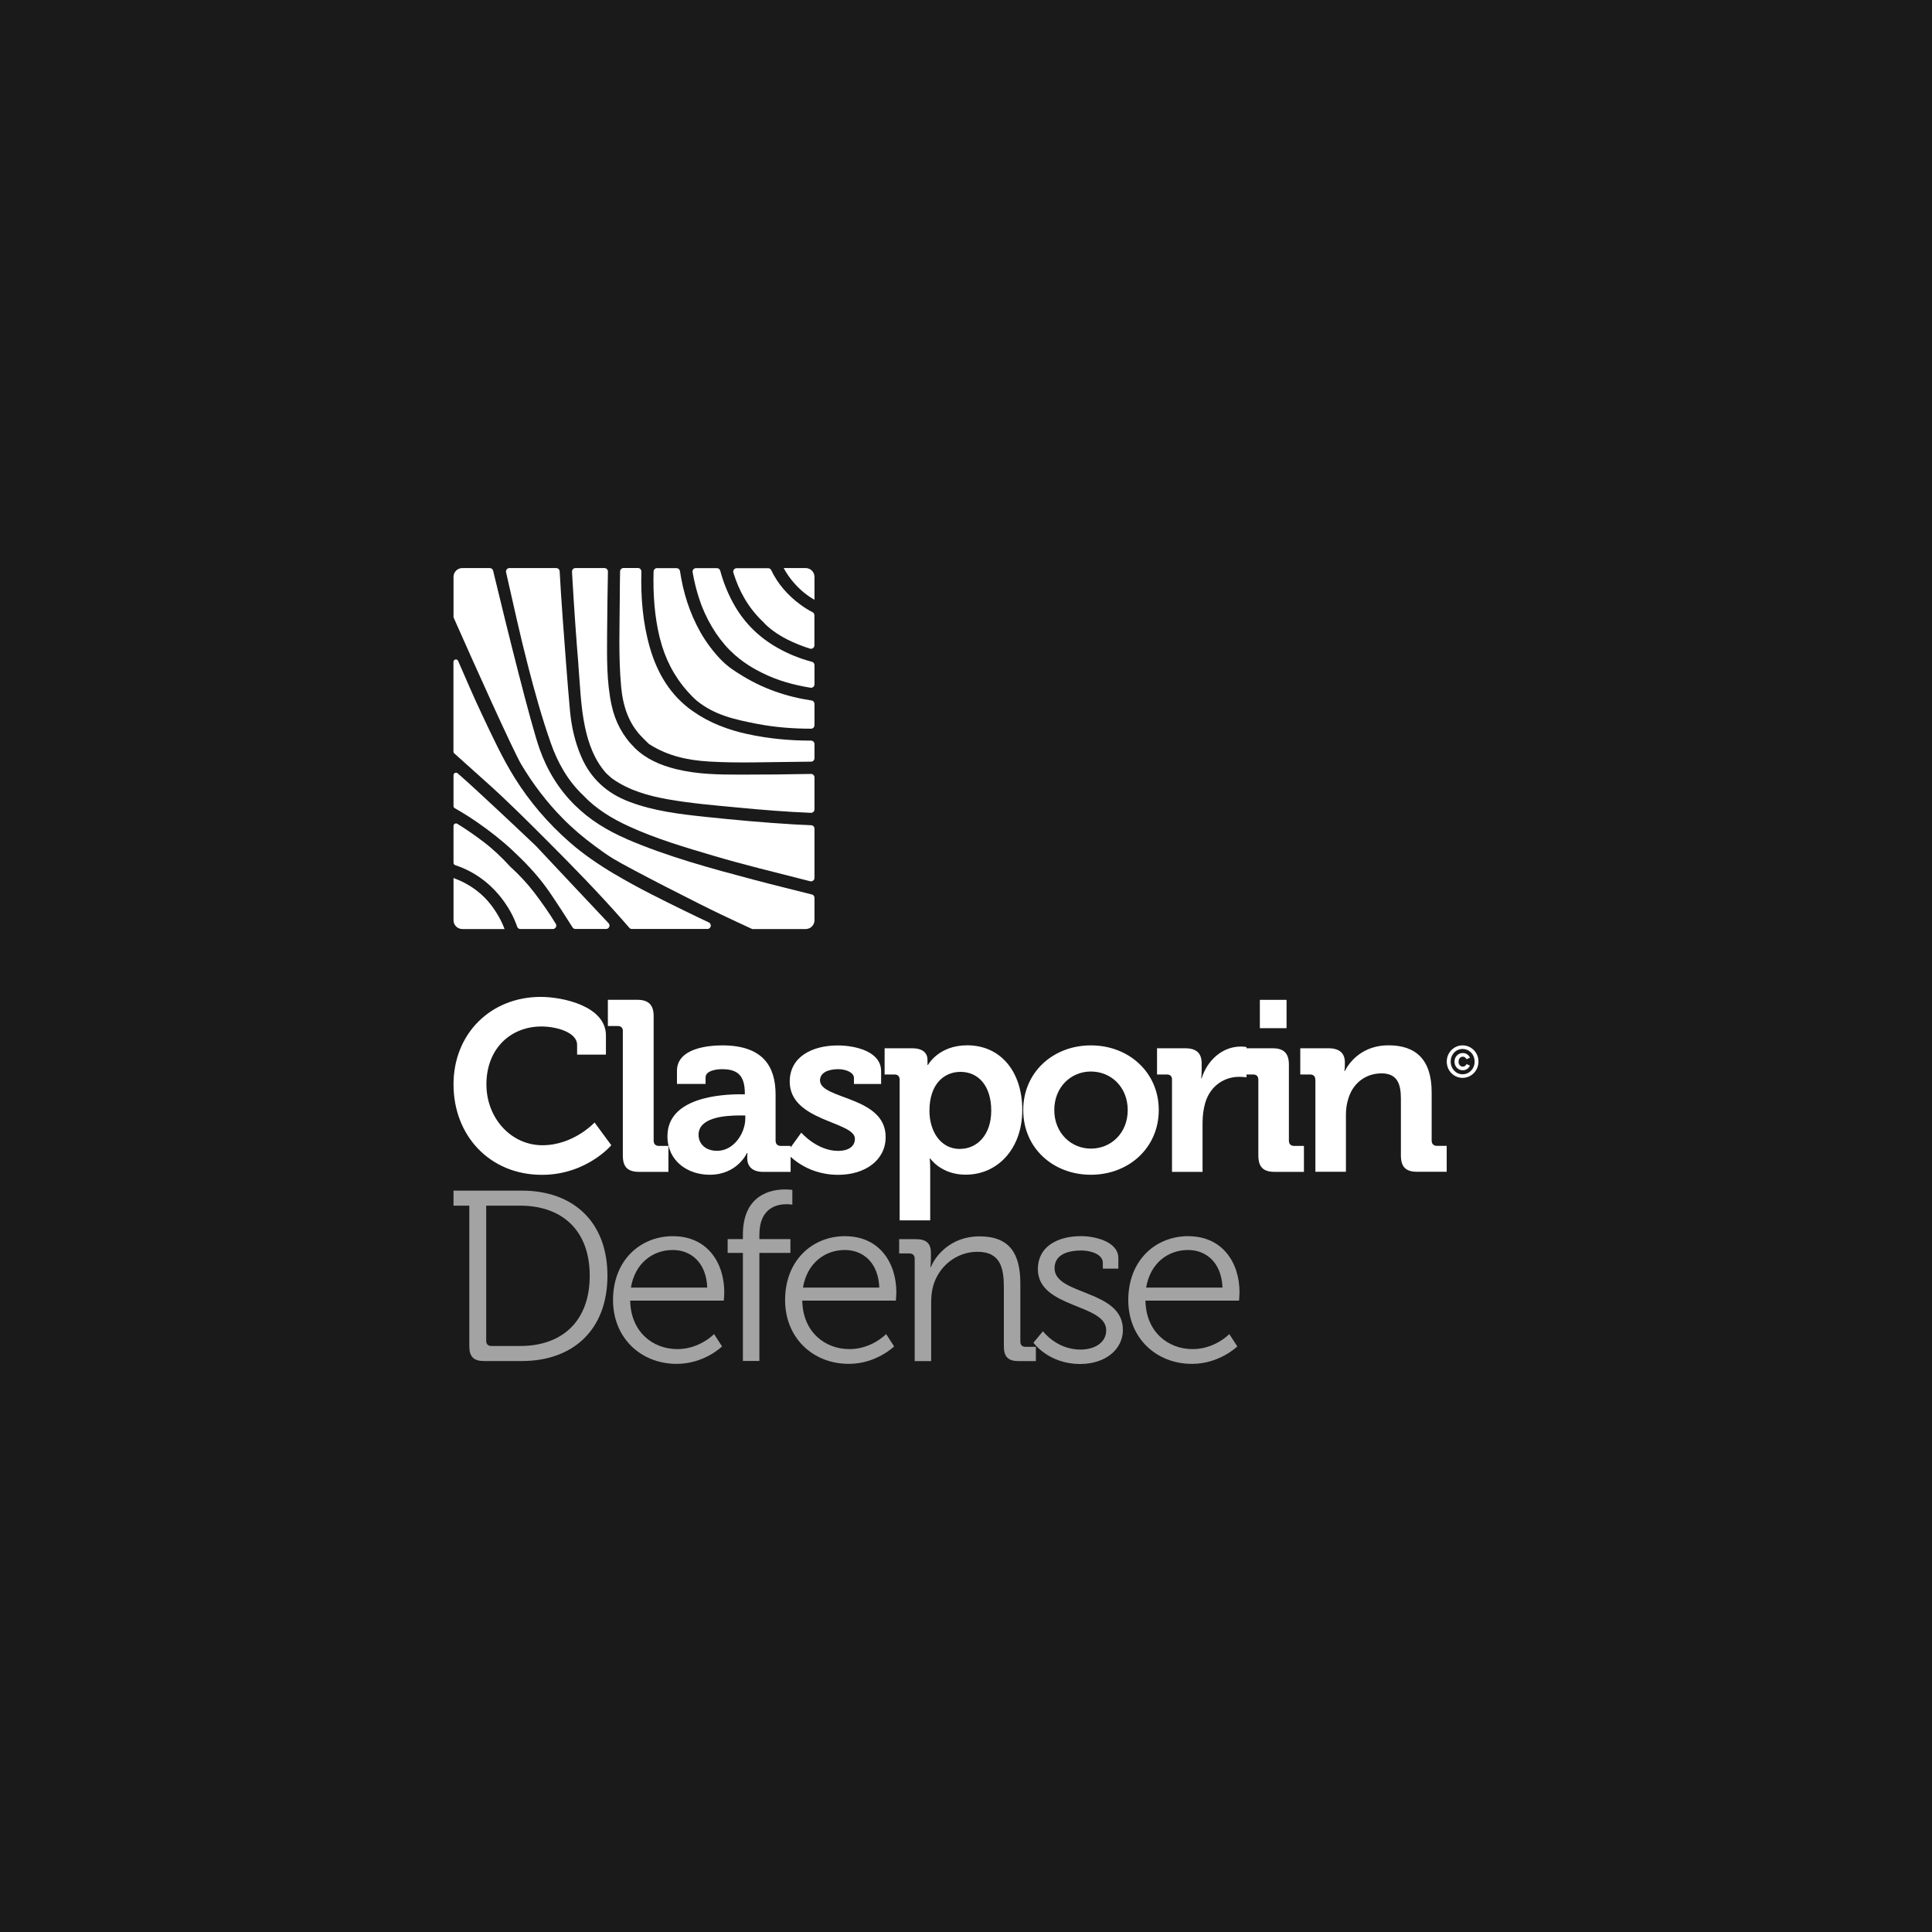 <?xml version="1.0" encoding="UTF-8"?>
<svg id="Layer_1" data-name="Layer 1" xmlns="http://www.w3.org/2000/svg" viewBox="0 0 280.14 280.14">
  <defs>
    <style>
      .cls-1 {
        fill: #fff;
      }

      .cls-2 {
        opacity: .6;
      }

      .cls-3 {
        fill: #1a1a1a;
      }
    </style>
  </defs>
  <rect class="cls-3" width="280.14" height="280.14"/>
  <g>
    <g class="cls-2">
      <g>
        <path class="cls-1" d="M68.04,174.82h-2.28v-2.18h9.91c7.45,0,12.41,4.53,12.41,12.34s-4.96,12.37-12.41,12.37h-5.48c-1.51,0-2.14-.63-2.14-2.14v-20.38h0ZM71.27,195.17h4.15c6.08,0,10.09-3.58,10.09-10.19s-4.04-10.16-10.09-10.16h-4.92v19.58c0,.53.28.77.77.77h0Z"/>
        <path class="cls-1" d="M97.6,179.25c4.89,0,7.42,3.76,7.42,8.15,0,.42-.07,1.19-.07,1.19h-13.57c.07,4.46,3.2,7.03,6.85,7.03,3.23,0,5.31-2.18,5.31-2.18l1.16,1.79s-2.57,2.53-6.57,2.53c-5.24,0-9.24-3.8-9.24-9.24,0-5.8,3.97-9.28,8.72-9.28h-.01ZM102.55,186.7c-.14-3.66-2.39-5.45-4.99-5.45-2.92,0-5.48,1.9-6.08,5.45h11.07Z"/>
        <path class="cls-1" d="M107.72,181.67h-2.21v-2h2.21v-.63c0-5.83,4.11-6.57,6.08-6.57.67,0,1.09.07,1.09.07v2.14s-.32-.07-.84-.07c-1.34,0-3.94.49-3.94,4.43v.63h4.5v2h-4.5v15.67h-2.39v-15.67Z"/>
        <path class="cls-1" d="M122.55,179.25c4.89,0,7.42,3.76,7.42,8.15,0,.42-.07,1.19-.07,1.19h-13.57c.07,4.46,3.2,7.03,6.85,7.03,3.23,0,5.31-2.18,5.31-2.18l1.16,1.79s-2.57,2.53-6.57,2.53c-5.24,0-9.24-3.8-9.24-9.24,0-5.8,3.97-9.28,8.72-9.28h0ZM127.5,186.7c-.14-3.66-2.39-5.45-4.99-5.45-2.92,0-5.48,1.9-6.08,5.45h11.07Z"/>
        <path class="cls-1" d="M132.63,182.52c0-.49-.28-.77-.77-.77h-1.48v-2.07h2.46c1.48,0,2.14.63,2.14,1.97v.81c0,.7-.07,1.27-.07,1.27h.07c.63-1.62,2.88-4.46,7.03-4.46,4.39,0,5.94,2.5,5.94,6.85v8.4c0,.53.28.77.77.77h1.48v2.07h-2.5c-1.51,0-2.14-.63-2.14-2.14v-8.47c0-2.78-.42-5.24-3.83-5.24-3.02,0-5.62,2.07-6.43,4.99-.21.74-.28,1.55-.28,2.39v8.47h-2.39v-14.83h0Z"/>
        <path class="cls-1" d="M151.22,193.02s1.97,2.67,5.45,2.67c1.97,0,3.73-.95,3.73-2.81,0-3.87-9.91-3.16-9.91-8.86,0-3.2,2.74-4.78,6.29-4.78,1.79,0,5.38.7,5.38,3.2v1.51h-2.25v-.84c0-1.3-1.9-1.79-3.06-1.79-2.46,0-3.94.84-3.94,2.57,0,3.97,9.91,3.06,9.91,8.93,0,2.95-2.67,4.96-6.19,4.96-4.6,0-6.78-3.09-6.78-3.09l1.37-1.65v-.02Z"/>
        <path class="cls-1" d="M172.31,179.25c4.89,0,7.42,3.76,7.42,8.15,0,.42-.07,1.19-.07,1.19h-13.57c.07,4.46,3.2,7.03,6.85,7.03,3.23,0,5.31-2.18,5.31-2.18l1.16,1.79s-2.57,2.53-6.57,2.53c-5.24,0-9.24-3.8-9.24-9.24,0-5.8,3.97-9.28,8.72-9.28h0ZM177.26,186.7c-.14-3.66-2.39-5.45-4.99-5.45-2.92,0-5.48,1.9-6.08,5.45h11.07Z"/>
      </g>
    </g>
    <g>
      <path class="cls-1" d="M78.41,144.55c3.2,0,9.45,1.34,9.45,5.59v2.78h-4.18v-1.41c0-1.83-2.99-2.67-5.17-2.67-4.46,0-7.98,3.2-7.98,8.4,0,4.89,3.58,8.82,8.12,8.82s7.56-3.3,7.56-3.3l2.43,3.3s-3.62,4.29-10.05,4.29c-7.63,0-12.83-5.73-12.83-13.11s5.41-12.69,12.65-12.69h0Z"/>
      <path class="cls-1" d="M90.32,149.54c0-.53-.28-.77-.77-.77h-1.41v-3.8h4.25c1.65,0,2.39.74,2.39,2.39v18.03c0,.49.28.77.77.77h1.37v3.76h-4.22c-1.69,0-2.39-.7-2.39-2.39v-17.99h.01Z"/>
      <path class="cls-1" d="M107.44,158.68h.56v-.14c0-2.57-1.02-3.51-3.3-3.51-.81,0-2.39.21-2.39,1.19v.95h-4.15v-1.9c0-3.34,4.71-3.69,6.57-3.69,5.97,0,7.73,3.13,7.73,7.13v6.68c0,.49.28.77.77.77h1.41v3.76h-4.01c-1.65,0-2.28-.91-2.28-1.97,0-.46.03-.77.03-.77h-.07s-1.37,3.16-5.41,3.16c-3.2,0-6.12-2-6.12-5.59,0-5.62,7.73-6.08,10.65-6.08h.01ZM103.99,166.87c2.39,0,4.08-2.53,4.08-4.71v-.42h-.77c-2.32,0-6.01.32-6.01,2.81,0,1.19.88,2.32,2.71,2.32h-.01Z"/>
      <path class="cls-1" d="M116.19,164.24s2.28,2.64,5.34,2.64c1.37,0,2.43-.56,2.43-1.76,0-2.53-9.45-2.5-9.45-8.29,0-3.58,3.23-5.24,6.96-5.24,2.43,0,6.29.81,6.29,3.73v1.86h-3.94v-.88c0-.84-1.27-1.27-2.25-1.27-1.58,0-2.67.56-2.67,1.62,0,2.81,9.52,2.25,9.52,8.22,0,3.37-2.99,5.48-6.89,5.48-4.92,0-7.45-3.2-7.45-3.2l2.11-2.92h0Z"/>
      <path class="cls-1" d="M130.45,156.57c0-.53-.28-.77-.77-.77h-1.41v-3.8h3.97c1.65,0,2.25.74,2.25,1.72v.7h.07s1.51-2.85,5.69-2.85c4.85,0,7.98,3.83,7.98,9.38s-3.51,9.38-8.22,9.38c-3.55,0-5.13-2.35-5.13-2.35h-.07s.07.63.07,1.55v7.42h-4.43v-20.38ZM139.2,166.59c2.46,0,4.53-2,4.53-5.55s-1.83-5.62-4.46-5.62c-2.32,0-4.5,1.69-4.5,5.66,0,2.78,1.48,5.52,4.43,5.52h0Z"/>
      <path class="cls-1" d="M158.18,151.58c5.48,0,9.84,3.9,9.84,9.38s-4.36,9.38-9.84,9.38-9.81-3.87-9.81-9.38,4.36-9.38,9.81-9.38ZM158.18,166.55c2.92,0,5.34-2.25,5.34-5.59s-2.42-5.59-5.34-5.59-5.31,2.28-5.31,5.59,2.43,5.59,5.31,5.59Z"/>
      <path class="cls-1" d="M169.95,156.57c0-.53-.28-.77-.77-.77h-1.41v-3.8h4.08c1.58,0,2.39.67,2.39,2.18v1.05c0,.67-.07,1.12-.07,1.12h.07c.81-2.57,2.95-4.6,5.69-4.6.39,0,.81.07.81.07v4.39s-.46-.07-1.09-.07c-1.9,0-4.08,1.09-4.89,3.76-.25.88-.39,1.86-.39,2.92v7.1h-4.43v-13.36h0Z"/>
      <path class="cls-1" d="M182.46,156.57c0-.53-.28-.77-.77-.77h-1.41v-3.8h4.25c1.65,0,2.36.74,2.36,2.39v11c0,.49.28.77.77.77h1.41v3.76h-4.25c-1.65,0-2.36-.7-2.36-2.39v-10.97h0ZM182.68,144.98h3.87v4.11h-3.87v-4.11Z"/>
      <path class="cls-1" d="M190.72,156.57c0-.53-.28-.77-.77-.77h-1.41v-3.8h4.11c1.58,0,2.35.74,2.35,2v.53c0,.39-.07.77-.07.77h.07c.77-1.51,2.71-3.73,6.33-3.73,3.97,0,6.26,2.07,6.26,6.82v6.99c0,.49.28.77.77.77h1.41v3.76h-4.25c-1.69,0-2.39-.7-2.39-2.39v-8.22c0-2.18-.56-3.66-2.81-3.66-2.39,0-4.18,1.51-4.81,3.66-.25.74-.35,1.55-.35,2.39v8.22h-4.43v-13.36.02Z"/>
    </g>
    <path class="cls-1" d="M212.07,151.58c1.29,0,2.31,1.05,2.31,2.35s-1.03,2.36-2.31,2.36-2.29-1.05-2.29-2.36,1.03-2.35,2.29-2.35ZM212.07,155.77c.99,0,1.75-.81,1.75-1.84s-.76-1.83-1.75-1.83-1.72.81-1.72,1.83.75,1.84,1.72,1.84ZM212.1,152.69c.78,0,1.04.67,1.04.67l-.49.23s-.17-.37-.53-.37c-.39,0-.63.32-.63.72s.23.72.63.72c.37,0,.53-.37.53-.37l.49.22s-.26.68-1.04.68c-.71,0-1.2-.57-1.2-1.25s.49-1.25,1.2-1.25h0Z"/>
    <g>
      <path class="cls-1" d="M115.17,119.54c-4.29-.25-8.56-.64-12.83-1.09-3.78-.4-7.55-.84-11.13-2.21-3.19-1.21-5.53-3.31-6.91-6.48-.93-2.14-1.44-4.39-1.65-6.68-.41-4.48-.72-8.96-1.06-13.44-.17-2.27-.31-4.54-.44-6.8-.01-.26-.23-.47-.5-.47h-6.78c-.32,0-.56.3-.49.61,1.04,4.54,2.02,9.1,3.19,13.61.97,3.76,2.01,7.5,3.3,11.17,1.01,2.87,2.48,5.46,4.66,7.53,1.9,2.02,4.19,3.39,6.62,4.51,4.01,1.85,8.24,3.08,12.46,4.33,4.29,1.27,8.63,2.31,12.96,3.42.3.08.6.15.9.23.32.08.63-.16.63-.48v-7.14c0-.27-.21-.49-.48-.5-.82-.03-1.63-.07-2.45-.12h0Z"/>
      <path class="cls-1" d="M89.1,126.74c-2.31-1.38-4.54-2.89-6.55-4.66-3.06-2.69-5.71-5.76-7.89-9.24-1.84-2.94-3.27-6.07-4.75-9.19-1.22-2.57-2.33-5.18-3.47-7.79v-.02c-.16-.36-.69-.25-.69.14v12.99c0,.1.04.2.12.27,1.52,1.35,3.03,2.72,4.55,4.08,3.12,2.78,6.08,5.75,9.04,8.71,3.71,3.71,7.37,7.47,10.84,11.41.32.36.64.73.95,1.09.09.11.23.17.38.17h10.94c.53,0,.69-.72.21-.95-1.13-.53-2.26-1.07-3.38-1.62-3.48-1.7-6.97-3.41-10.3-5.4h0Z"/>
      <path class="cls-1" d="M90.84,121.64c-2.78-1.2-5.34-2.76-7.5-4.9-2.33-2.3-4.01-5.06-5.1-8.14-1.27-3.58-4.7-17.36-6.74-25.85-.05-.22-.25-.38-.48-.38h-3.98c-.71,0-1.28.57-1.28,1.28v5.86c2.95,6.68,8.66,19.38,9.85,21.38,1.68,2.8,3.64,5.39,5.93,7.72,1.45,1.48,3.02,2.82,4.69,4.04.88.65,1.76,1.3,2.69,1.86,2.33,1.42,12.74,6.72,15.55,8.05,1.53.73,3.07,1.44,4.6,2.15h7.75c.71,0,1.28-.57,1.28-1.28v-3.25c0-.23-.15-.43-.38-.48-2.79-.71-5.6-1.39-8.39-2.13-6.26-1.66-12.52-3.35-18.49-5.92h0Z"/>
      <path class="cls-1" d="M83.87,96.51c.25,2.97.33,5.96.95,8.89.53,2.51,1.4,4.85,3.1,6.74.35.31.62.59.93.81,2.39,1.67,5.12,2.43,7.94,2.94,3.38.6,6.8.88,10.22,1.21,3.52.33,7.04.62,10.57.76.28.01.52-.22.52-.5v-4.64c0-.28-.23-.5-.51-.5-3.42.07-6.83.1-10.25.1-3.14,0-6.28-.04-9.36-.81-2.23-.56-4.31-1.45-5.95-3.07-1.73-1.71-2.85-3.82-3.36-6.23-.72-3.39-.66-6.83-.64-10.26.02-3.02.06-6.05.12-9.07,0-.28-.22-.51-.5-.51h-4.21c-.29,0-.51.24-.5.53.03.46.05.92.08,1.38.24,4.08.52,8.16.86,12.24h-.01Z"/>
      <path class="cls-1" d="M90.06,99.53c.26,2.81,1.06,5.4,3.13,7.45.29.29.57.58.87.86.06.06.15.1.22.15,2.6,1.64,5.49,2.25,8.51,2.43,4.11.25,8.23.08,12.34.05.83,0,1.65-.02,2.48-.03.27,0,.49-.23.49-.5v-2.05c0-.28-.22-.5-.5-.5-3.07,0-6.13-.28-9.18-.94-2.87-.62-5.59-1.65-8.01-3.36-3.2-2.26-5.09-5.44-6.17-9.15-1.05-3.65-1.34-7.35-1.24-11.07,0-.28-.22-.51-.5-.51h-2.09c-.27,0-.49.22-.5.49-.02,1.17-.04,2.35-.04,3.52-.02,4.38-.21,8.77.19,13.15h0Z"/>
      <path class="cls-1" d="M77.7,122.65c-2.31-2.2-8.42-7.95-10.65-9.91-.23-.2-.46-.41-.69-.61s-.6-.04-.6.27v4.48c0,.13.07.25.18.31,1.14.64,2.25,1.34,3.33,2.09,1.78,1.24,3.49,2.57,5.07,4.05,1.73,1.62,3.36,3.31,4.78,5.24,1.24,1.69,3.33,5,3.9,5.9.09.15.25.23.42.23h4.44c.44,0,.66-.52.36-.84-2.38-2.53-9.39-9.97-10.55-11.22h.01Z"/>
      <path class="cls-1" d="M95.69,92.56c.71,2.88,2.01,5.45,3.98,7.67.35.4.96,1.04,1.36,1.37,2.6,2.11,5.53,2.73,8.75,3.36,2.59.5,5.2.7,7.82.7.27,0,.5-.22.5-.5v-3.1c0-.25-.18-.46-.43-.49-3.65-.55-7.18-1.74-10.51-3.88-.55-.35-1.51-.92-2.53-1.94s-2.23-2.58-3.07-4.08c-1.57-2.79-2.5-5.76-2.96-8.86-.04-.25-.25-.43-.49-.43h-2.84c-.27,0-.49.21-.5.48-.09,3.25.12,6.49.91,9.7h0Z"/>
      <path class="cls-1" d="M73.99,125.67c-1.22-1.34-2.54-2.59-3.98-3.68-1.2-.9-2.43-1.76-3.7-2.54-.24-.15-.55.03-.55.31v5.35c0,.16.1.29.25.34,2.82.92,5.33,2.77,7.18,5.42.79,1.13,1.39,2.3,1.8,3.51.07.2.26.33.47.33h4.7c.39,0,.63-.43.43-.76-.95-1.56-2-3.05-3.1-4.5-1.04-1.36-2.22-2.62-3.5-3.78Z"/>
      <path class="cls-1" d="M105.8,94.26c1.91,1.91,3.89,2.9,4.74,3.32,2.21,1.11,4.56,1.74,6.98,2.14.3.05.58-.18.58-.49v-2.79c0-.23-.15-.42-.37-.48-1.7-.45-3.37-1.11-4.98-2.02-2.6-1.47-4.68-3.47-6.18-6.04-.96-1.64-1.65-3.36-2.14-5.15-.06-.22-.26-.37-.48-.37h-3.03c-.31,0-.54.28-.49.59.22,1.28.53,2.55.94,3.81.91,2.83,2.54,5.58,4.44,7.49h-.01Z"/>
      <path class="cls-1" d="M110.58,90.09c.86,1,2.15,1.9,3.53,2.61,1.1.56,2.21,1,3.34,1.35.32.1.64-.14.64-.48v-4.36c0-.19-.11-.36-.27-.44-.58-.3-1.15-.65-1.7-1.05-1.96-1.43-3.37-3.12-4.29-5.04-.08-.18-.26-.29-.45-.29h-4.56c-.34,0-.58.32-.48.65.8,2.59,2.07,4.97,4.24,7.07v-.02Z"/>
      <path class="cls-1" d="M66.64,127.67c-.29-.13-.59-.25-.88-.36v6.12c0,.71.57,1.28,1.28,1.28h6.12c-.44-1.19-1.09-2.34-1.92-3.44-1.19-1.57-2.76-2.78-4.59-3.6h-.01Z"/>
      <path class="cls-1" d="M118.1,86.97v-3.32c0-.71-.57-1.28-1.28-1.28h-3.19c.41.76.91,1.48,1.5,2.15.89,1.02,1.88,1.83,2.97,2.45Z"/>
    </g>
  </g>
</svg>
